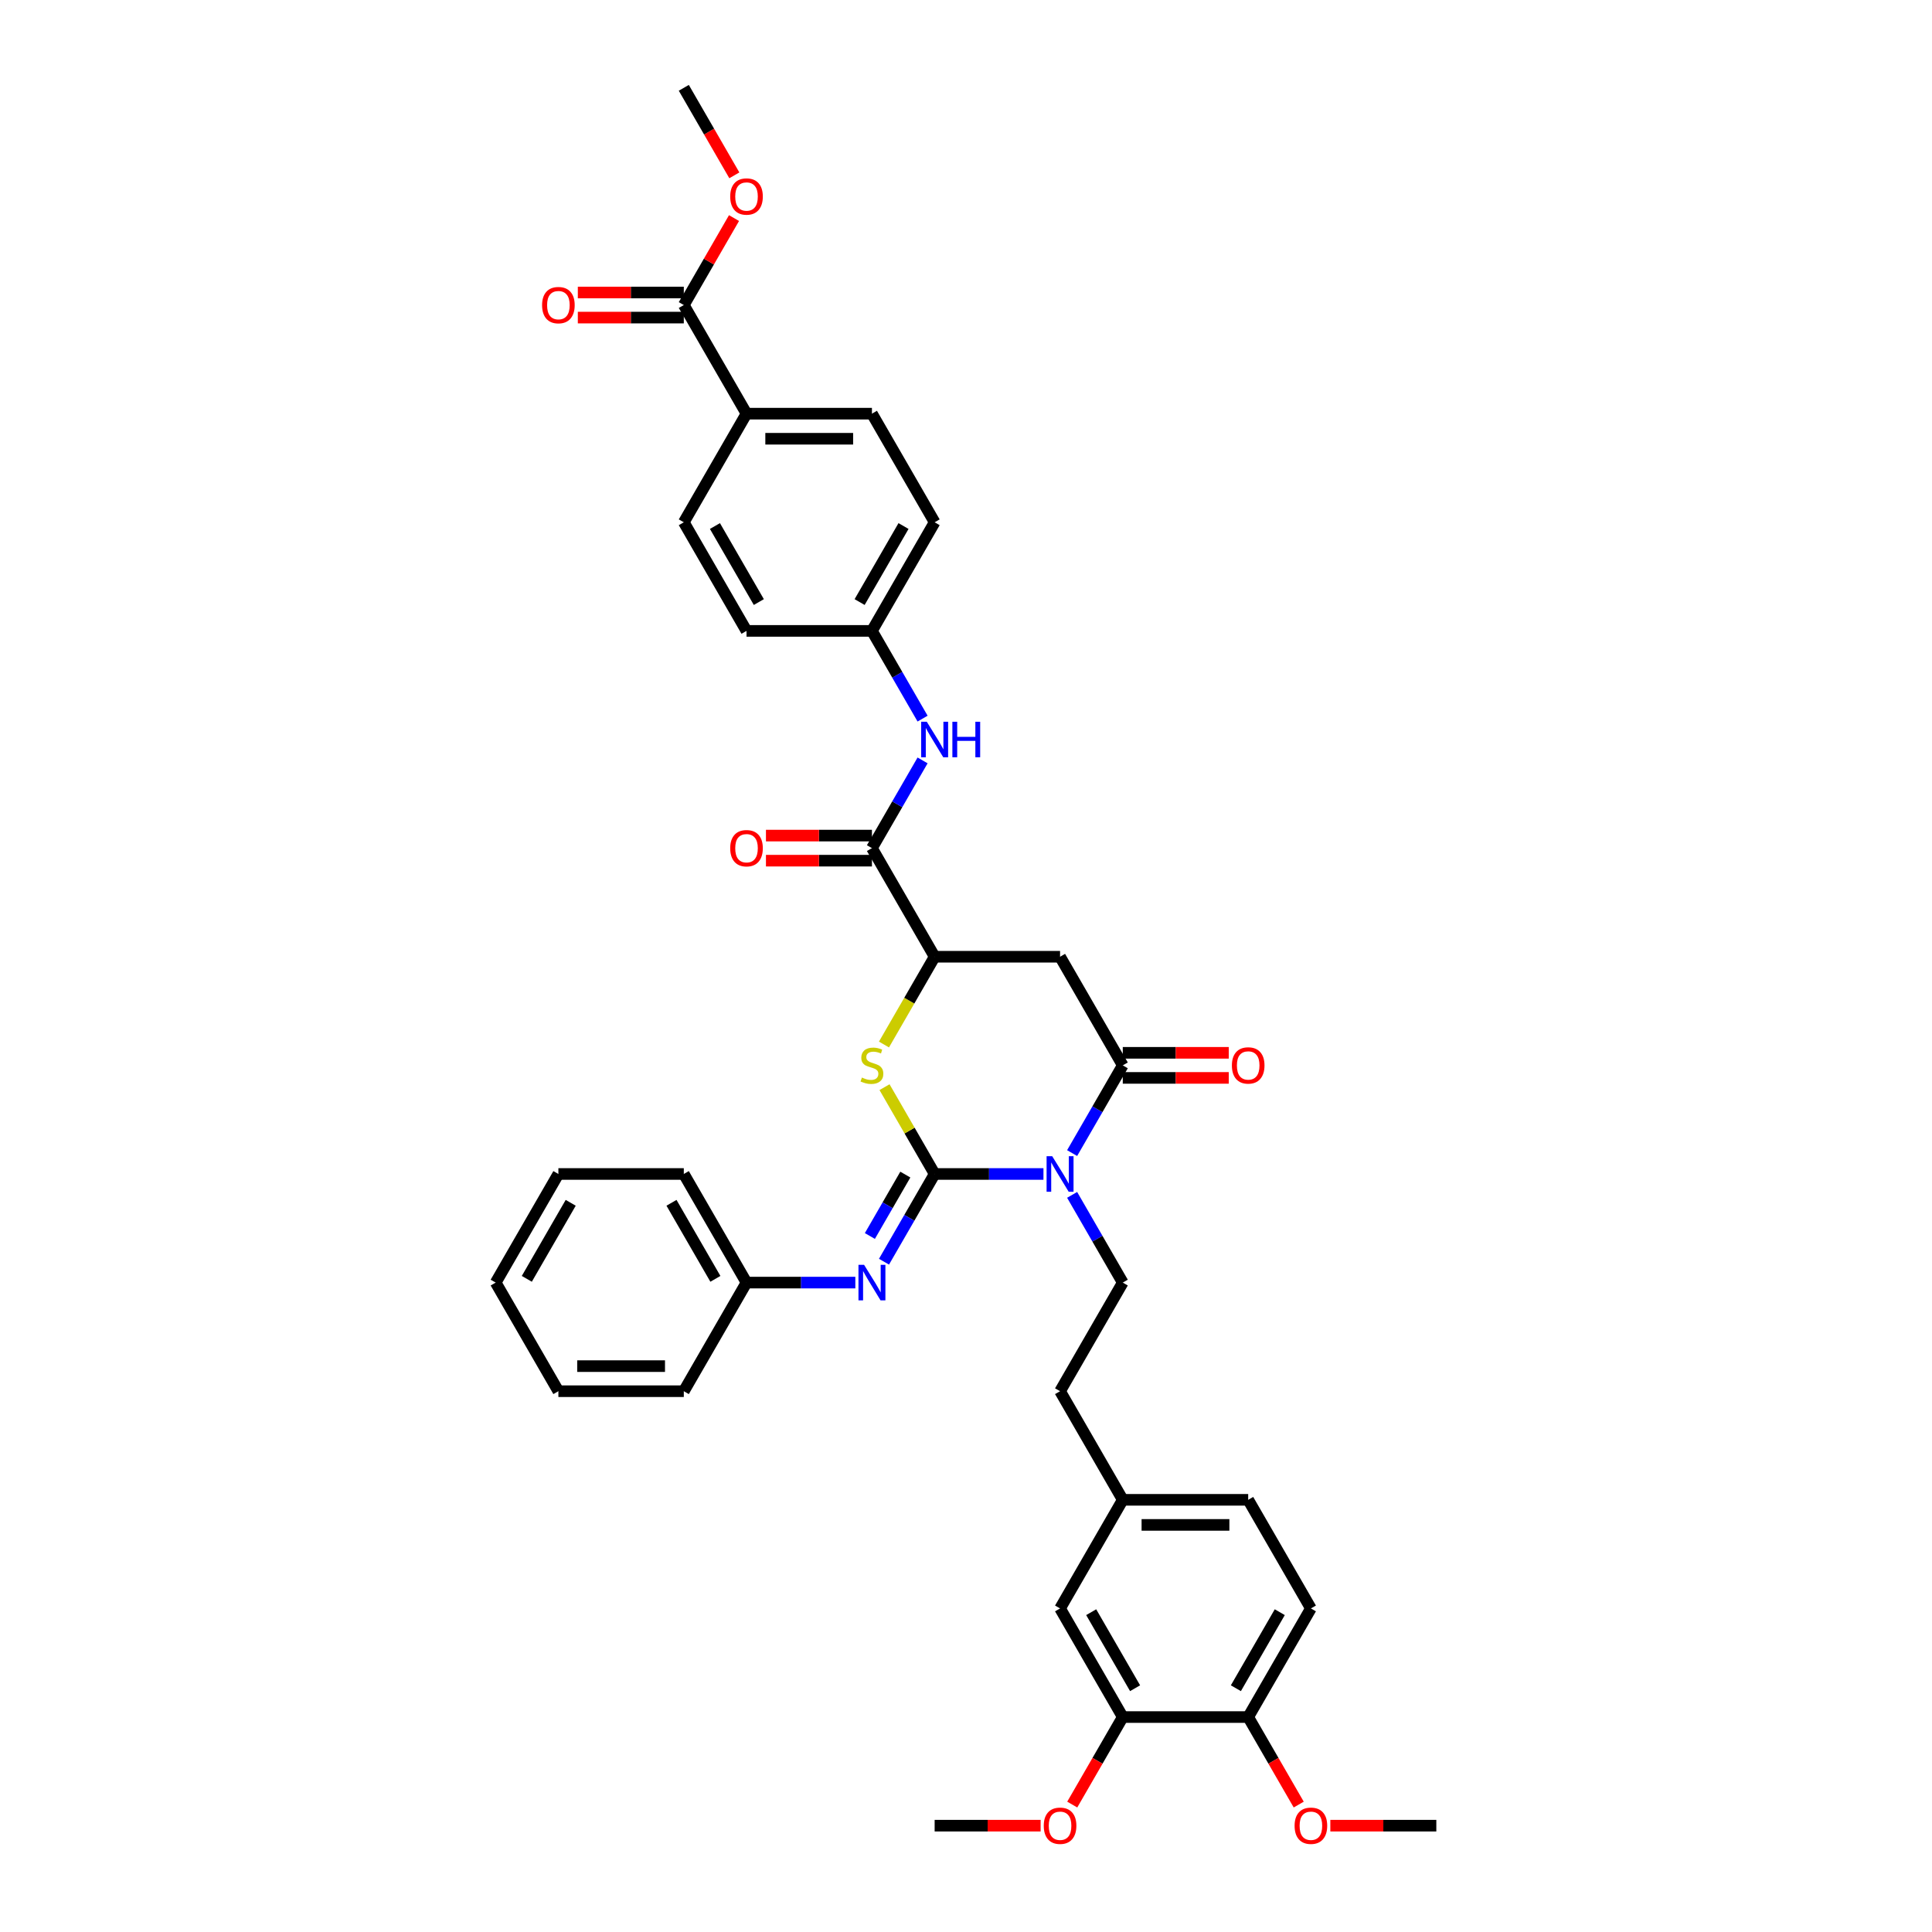 <?xml version='1.0' encoding='iso-8859-1'?>
<svg version='1.1' baseProfile='full'
              xmlns='http://www.w3.org/2000/svg'
                      xmlns:rdkit='http://www.rdkit.org/xml'
                      xmlns:xlink='http://www.w3.org/1999/xlink'
                  xml:space='preserve'
width='1000px' height='1000px' viewBox='0 0 1000 1000'>
<!-- END OF HEADER -->
<rect style='opacity:1.0;fill:#FFFFFF;stroke:none' width='1000' height='1000' x='0' y='0'> </rect>
<path class='bond-0' d='M 483.771,607.648 L 511.932,607.648' style='fill:none;fill-rule:evenodd;stroke:#000000;stroke-width:6px;stroke-linecap:butt;stroke-linejoin:miter;stroke-opacity:1' />
<path class='bond-0' d='M 511.932,607.648 L 540.092,607.648' style='fill:none;fill-rule:evenodd;stroke:#0000FF;stroke-width:6px;stroke-linecap:butt;stroke-linejoin:miter;stroke-opacity:1' />
<path class='bond-2' d='M 483.771,607.648 L 470.799,585.179' style='fill:none;fill-rule:evenodd;stroke:#000000;stroke-width:6px;stroke-linecap:butt;stroke-linejoin:miter;stroke-opacity:1' />
<path class='bond-2' d='M 470.799,585.179 L 457.827,562.711' style='fill:none;fill-rule:evenodd;stroke:#CCCC00;stroke-width:6px;stroke-linecap:butt;stroke-linejoin:miter;stroke-opacity:1' />
<path class='bond-5' d='M 483.771,607.648 L 470.664,630.35' style='fill:none;fill-rule:evenodd;stroke:#000000;stroke-width:6px;stroke-linecap:butt;stroke-linejoin:miter;stroke-opacity:1' />
<path class='bond-5' d='M 470.664,630.35 L 457.557,653.052' style='fill:none;fill-rule:evenodd;stroke:#0000FF;stroke-width:6px;stroke-linecap:butt;stroke-linejoin:miter;stroke-opacity:1' />
<path class='bond-5' d='M 468.595,607.967 L 459.42,623.858' style='fill:none;fill-rule:evenodd;stroke:#000000;stroke-width:6px;stroke-linecap:butt;stroke-linejoin:miter;stroke-opacity:1' />
<path class='bond-5' d='M 459.42,623.858 L 450.245,639.75' style='fill:none;fill-rule:evenodd;stroke:#0000FF;stroke-width:6px;stroke-linecap:butt;stroke-linejoin:miter;stroke-opacity:1' />
<path class='bond-1' d='M 554.931,596.833 L 568.039,574.131' style='fill:none;fill-rule:evenodd;stroke:#0000FF;stroke-width:6px;stroke-linecap:butt;stroke-linejoin:miter;stroke-opacity:1' />
<path class='bond-1' d='M 568.039,574.131 L 581.146,551.428' style='fill:none;fill-rule:evenodd;stroke:#000000;stroke-width:6px;stroke-linecap:butt;stroke-linejoin:miter;stroke-opacity:1' />
<path class='bond-7' d='M 554.931,618.463 L 568.039,641.165' style='fill:none;fill-rule:evenodd;stroke:#0000FF;stroke-width:6px;stroke-linecap:butt;stroke-linejoin:miter;stroke-opacity:1' />
<path class='bond-7' d='M 568.039,641.165 L 581.146,663.867' style='fill:none;fill-rule:evenodd;stroke:#000000;stroke-width:6px;stroke-linecap:butt;stroke-linejoin:miter;stroke-opacity:1' />
<path class='bond-12' d='M 581.146,557.92 L 608.573,557.92' style='fill:none;fill-rule:evenodd;stroke:#000000;stroke-width:6px;stroke-linecap:butt;stroke-linejoin:miter;stroke-opacity:1' />
<path class='bond-12' d='M 608.573,557.92 L 636,557.92' style='fill:none;fill-rule:evenodd;stroke:#FF0000;stroke-width:6px;stroke-linecap:butt;stroke-linejoin:miter;stroke-opacity:1' />
<path class='bond-12' d='M 581.146,544.937 L 608.573,544.937' style='fill:none;fill-rule:evenodd;stroke:#000000;stroke-width:6px;stroke-linecap:butt;stroke-linejoin:miter;stroke-opacity:1' />
<path class='bond-12' d='M 608.573,544.937 L 636,544.937' style='fill:none;fill-rule:evenodd;stroke:#FF0000;stroke-width:6px;stroke-linecap:butt;stroke-linejoin:miter;stroke-opacity:1' />
<path class='bond-38' d='M 581.146,551.428 L 548.687,495.209' style='fill:none;fill-rule:evenodd;stroke:#000000;stroke-width:6px;stroke-linecap:butt;stroke-linejoin:miter;stroke-opacity:1' />
<path class='bond-4' d='M 457.542,540.639 L 470.656,517.924' style='fill:none;fill-rule:evenodd;stroke:#CCCC00;stroke-width:6px;stroke-linecap:butt;stroke-linejoin:miter;stroke-opacity:1' />
<path class='bond-4' d='M 470.656,517.924 L 483.771,495.209' style='fill:none;fill-rule:evenodd;stroke:#000000;stroke-width:6px;stroke-linecap:butt;stroke-linejoin:miter;stroke-opacity:1' />
<path class='bond-3' d='M 548.687,495.209 L 483.771,495.209' style='fill:none;fill-rule:evenodd;stroke:#000000;stroke-width:6px;stroke-linecap:butt;stroke-linejoin:miter;stroke-opacity:1' />
<path class='bond-6' d='M 483.771,495.209 L 451.313,438.99' style='fill:none;fill-rule:evenodd;stroke:#000000;stroke-width:6px;stroke-linecap:butt;stroke-linejoin:miter;stroke-opacity:1' />
<path class='bond-21' d='M 442.718,663.867 L 414.557,663.867' style='fill:none;fill-rule:evenodd;stroke:#0000FF;stroke-width:6px;stroke-linecap:butt;stroke-linejoin:miter;stroke-opacity:1' />
<path class='bond-21' d='M 414.557,663.867 L 386.396,663.867' style='fill:none;fill-rule:evenodd;stroke:#000000;stroke-width:6px;stroke-linecap:butt;stroke-linejoin:miter;stroke-opacity:1' />
<path class='bond-8' d='M 451.313,438.99 L 464.42,416.288' style='fill:none;fill-rule:evenodd;stroke:#000000;stroke-width:6px;stroke-linecap:butt;stroke-linejoin:miter;stroke-opacity:1' />
<path class='bond-8' d='M 464.42,416.288 L 477.527,393.586' style='fill:none;fill-rule:evenodd;stroke:#0000FF;stroke-width:6px;stroke-linecap:butt;stroke-linejoin:miter;stroke-opacity:1' />
<path class='bond-13' d='M 451.313,432.498 L 423.885,432.498' style='fill:none;fill-rule:evenodd;stroke:#000000;stroke-width:6px;stroke-linecap:butt;stroke-linejoin:miter;stroke-opacity:1' />
<path class='bond-13' d='M 423.885,432.498 L 396.458,432.498' style='fill:none;fill-rule:evenodd;stroke:#FF0000;stroke-width:6px;stroke-linecap:butt;stroke-linejoin:miter;stroke-opacity:1' />
<path class='bond-13' d='M 451.313,445.481 L 423.885,445.481' style='fill:none;fill-rule:evenodd;stroke:#000000;stroke-width:6px;stroke-linecap:butt;stroke-linejoin:miter;stroke-opacity:1' />
<path class='bond-13' d='M 423.885,445.481 L 396.458,445.481' style='fill:none;fill-rule:evenodd;stroke:#FF0000;stroke-width:6px;stroke-linecap:butt;stroke-linejoin:miter;stroke-opacity:1' />
<path class='bond-23' d='M 581.146,663.867 L 548.687,720.086' style='fill:none;fill-rule:evenodd;stroke:#000000;stroke-width:6px;stroke-linecap:butt;stroke-linejoin:miter;stroke-opacity:1' />
<path class='bond-17' d='M 477.527,371.955 L 464.42,349.253' style='fill:none;fill-rule:evenodd;stroke:#0000FF;stroke-width:6px;stroke-linecap:butt;stroke-linejoin:miter;stroke-opacity:1' />
<path class='bond-17' d='M 464.42,349.253 L 451.313,326.551' style='fill:none;fill-rule:evenodd;stroke:#000000;stroke-width:6px;stroke-linecap:butt;stroke-linejoin:miter;stroke-opacity:1' />
<path class='bond-9' d='M 353.938,157.893 L 386.396,214.113' style='fill:none;fill-rule:evenodd;stroke:#000000;stroke-width:6px;stroke-linecap:butt;stroke-linejoin:miter;stroke-opacity:1' />
<path class='bond-16' d='M 353.938,151.402 L 326.511,151.402' style='fill:none;fill-rule:evenodd;stroke:#000000;stroke-width:6px;stroke-linecap:butt;stroke-linejoin:miter;stroke-opacity:1' />
<path class='bond-16' d='M 326.511,151.402 L 299.083,151.402' style='fill:none;fill-rule:evenodd;stroke:#FF0000;stroke-width:6px;stroke-linecap:butt;stroke-linejoin:miter;stroke-opacity:1' />
<path class='bond-16' d='M 353.938,164.385 L 326.511,164.385' style='fill:none;fill-rule:evenodd;stroke:#000000;stroke-width:6px;stroke-linecap:butt;stroke-linejoin:miter;stroke-opacity:1' />
<path class='bond-16' d='M 326.511,164.385 L 299.083,164.385' style='fill:none;fill-rule:evenodd;stroke:#FF0000;stroke-width:6px;stroke-linecap:butt;stroke-linejoin:miter;stroke-opacity:1' />
<path class='bond-24' d='M 353.938,157.893 L 366.933,135.386' style='fill:none;fill-rule:evenodd;stroke:#000000;stroke-width:6px;stroke-linecap:butt;stroke-linejoin:miter;stroke-opacity:1' />
<path class='bond-24' d='M 366.933,135.386 L 379.927,112.878' style='fill:none;fill-rule:evenodd;stroke:#FF0000;stroke-width:6px;stroke-linecap:butt;stroke-linejoin:miter;stroke-opacity:1' />
<path class='bond-10' d='M 581.146,888.744 L 548.687,832.525' style='fill:none;fill-rule:evenodd;stroke:#000000;stroke-width:6px;stroke-linecap:butt;stroke-linejoin:miter;stroke-opacity:1' />
<path class='bond-10' d='M 587.521,873.82 L 564.8,834.466' style='fill:none;fill-rule:evenodd;stroke:#000000;stroke-width:6px;stroke-linecap:butt;stroke-linejoin:miter;stroke-opacity:1' />
<path class='bond-28' d='M 581.146,888.744 L 568.069,911.395' style='fill:none;fill-rule:evenodd;stroke:#000000;stroke-width:6px;stroke-linecap:butt;stroke-linejoin:miter;stroke-opacity:1' />
<path class='bond-28' d='M 568.069,911.395 L 554.991,934.045' style='fill:none;fill-rule:evenodd;stroke:#FF0000;stroke-width:6px;stroke-linecap:butt;stroke-linejoin:miter;stroke-opacity:1' />
<path class='bond-41' d='M 581.146,888.744 L 646.062,888.744' style='fill:none;fill-rule:evenodd;stroke:#000000;stroke-width:6px;stroke-linecap:butt;stroke-linejoin:miter;stroke-opacity:1' />
<path class='bond-11' d='M 386.396,214.113 L 451.313,214.113' style='fill:none;fill-rule:evenodd;stroke:#000000;stroke-width:6px;stroke-linecap:butt;stroke-linejoin:miter;stroke-opacity:1' />
<path class='bond-11' d='M 396.134,227.096 L 441.575,227.096' style='fill:none;fill-rule:evenodd;stroke:#000000;stroke-width:6px;stroke-linecap:butt;stroke-linejoin:miter;stroke-opacity:1' />
<path class='bond-40' d='M 386.396,214.113 L 353.938,270.332' style='fill:none;fill-rule:evenodd;stroke:#000000;stroke-width:6px;stroke-linecap:butt;stroke-linejoin:miter;stroke-opacity:1' />
<path class='bond-14' d='M 646.062,888.744 L 678.52,832.525' style='fill:none;fill-rule:evenodd;stroke:#000000;stroke-width:6px;stroke-linecap:butt;stroke-linejoin:miter;stroke-opacity:1' />
<path class='bond-14' d='M 639.687,873.82 L 662.408,834.466' style='fill:none;fill-rule:evenodd;stroke:#000000;stroke-width:6px;stroke-linecap:butt;stroke-linejoin:miter;stroke-opacity:1' />
<path class='bond-29' d='M 646.062,888.744 L 659.139,911.395' style='fill:none;fill-rule:evenodd;stroke:#000000;stroke-width:6px;stroke-linecap:butt;stroke-linejoin:miter;stroke-opacity:1' />
<path class='bond-29' d='M 659.139,911.395 L 672.216,934.045' style='fill:none;fill-rule:evenodd;stroke:#FF0000;stroke-width:6px;stroke-linecap:butt;stroke-linejoin:miter;stroke-opacity:1' />
<path class='bond-15' d='M 548.687,832.525 L 581.146,776.306' style='fill:none;fill-rule:evenodd;stroke:#000000;stroke-width:6px;stroke-linecap:butt;stroke-linejoin:miter;stroke-opacity:1' />
<path class='bond-25' d='M 451.313,326.551 L 386.396,326.551' style='fill:none;fill-rule:evenodd;stroke:#000000;stroke-width:6px;stroke-linecap:butt;stroke-linejoin:miter;stroke-opacity:1' />
<path class='bond-26' d='M 451.313,326.551 L 483.771,270.332' style='fill:none;fill-rule:evenodd;stroke:#000000;stroke-width:6px;stroke-linecap:butt;stroke-linejoin:miter;stroke-opacity:1' />
<path class='bond-26' d='M 444.938,311.627 L 467.658,272.273' style='fill:none;fill-rule:evenodd;stroke:#000000;stroke-width:6px;stroke-linecap:butt;stroke-linejoin:miter;stroke-opacity:1' />
<path class='bond-18' d='M 451.313,214.113 L 483.771,270.332' style='fill:none;fill-rule:evenodd;stroke:#000000;stroke-width:6px;stroke-linecap:butt;stroke-linejoin:miter;stroke-opacity:1' />
<path class='bond-19' d='M 353.938,270.332 L 386.396,326.551' style='fill:none;fill-rule:evenodd;stroke:#000000;stroke-width:6px;stroke-linecap:butt;stroke-linejoin:miter;stroke-opacity:1' />
<path class='bond-19' d='M 370.051,272.273 L 392.771,311.627' style='fill:none;fill-rule:evenodd;stroke:#000000;stroke-width:6px;stroke-linecap:butt;stroke-linejoin:miter;stroke-opacity:1' />
<path class='bond-20' d='M 678.52,832.525 L 646.062,776.306' style='fill:none;fill-rule:evenodd;stroke:#000000;stroke-width:6px;stroke-linecap:butt;stroke-linejoin:miter;stroke-opacity:1' />
<path class='bond-30' d='M 386.396,663.867 L 353.938,607.648' style='fill:none;fill-rule:evenodd;stroke:#000000;stroke-width:6px;stroke-linecap:butt;stroke-linejoin:miter;stroke-opacity:1' />
<path class='bond-30' d='M 370.284,661.926 L 347.563,622.572' style='fill:none;fill-rule:evenodd;stroke:#000000;stroke-width:6px;stroke-linecap:butt;stroke-linejoin:miter;stroke-opacity:1' />
<path class='bond-31' d='M 386.396,663.867 L 353.938,720.086' style='fill:none;fill-rule:evenodd;stroke:#000000;stroke-width:6px;stroke-linecap:butt;stroke-linejoin:miter;stroke-opacity:1' />
<path class='bond-22' d='M 581.146,776.306 L 548.687,720.086' style='fill:none;fill-rule:evenodd;stroke:#000000;stroke-width:6px;stroke-linecap:butt;stroke-linejoin:miter;stroke-opacity:1' />
<path class='bond-27' d='M 581.146,776.306 L 646.062,776.306' style='fill:none;fill-rule:evenodd;stroke:#000000;stroke-width:6px;stroke-linecap:butt;stroke-linejoin:miter;stroke-opacity:1' />
<path class='bond-27' d='M 590.883,789.289 L 636.325,789.289' style='fill:none;fill-rule:evenodd;stroke:#000000;stroke-width:6px;stroke-linecap:butt;stroke-linejoin:miter;stroke-opacity:1' />
<path class='bond-32' d='M 380.092,90.755 L 367.015,68.105' style='fill:none;fill-rule:evenodd;stroke:#FF0000;stroke-width:6px;stroke-linecap:butt;stroke-linejoin:miter;stroke-opacity:1' />
<path class='bond-32' d='M 367.015,68.105 L 353.938,45.455' style='fill:none;fill-rule:evenodd;stroke:#000000;stroke-width:6px;stroke-linecap:butt;stroke-linejoin:miter;stroke-opacity:1' />
<path class='bond-33' d='M 538.625,944.964 L 511.198,944.964' style='fill:none;fill-rule:evenodd;stroke:#FF0000;stroke-width:6px;stroke-linecap:butt;stroke-linejoin:miter;stroke-opacity:1' />
<path class='bond-33' d='M 511.198,944.964 L 483.771,944.964' style='fill:none;fill-rule:evenodd;stroke:#000000;stroke-width:6px;stroke-linecap:butt;stroke-linejoin:miter;stroke-opacity:1' />
<path class='bond-34' d='M 688.582,944.964 L 716.01,944.964' style='fill:none;fill-rule:evenodd;stroke:#FF0000;stroke-width:6px;stroke-linecap:butt;stroke-linejoin:miter;stroke-opacity:1' />
<path class='bond-34' d='M 716.01,944.964 L 743.437,944.964' style='fill:none;fill-rule:evenodd;stroke:#000000;stroke-width:6px;stroke-linecap:butt;stroke-linejoin:miter;stroke-opacity:1' />
<path class='bond-36' d='M 353.938,607.648 L 289.021,607.648' style='fill:none;fill-rule:evenodd;stroke:#000000;stroke-width:6px;stroke-linecap:butt;stroke-linejoin:miter;stroke-opacity:1' />
<path class='bond-35' d='M 353.938,720.086 L 289.021,720.086' style='fill:none;fill-rule:evenodd;stroke:#000000;stroke-width:6px;stroke-linecap:butt;stroke-linejoin:miter;stroke-opacity:1' />
<path class='bond-35' d='M 344.2,707.103 L 298.759,707.103' style='fill:none;fill-rule:evenodd;stroke:#000000;stroke-width:6px;stroke-linecap:butt;stroke-linejoin:miter;stroke-opacity:1' />
<path class='bond-37' d='M 289.021,720.086 L 256.563,663.867' style='fill:none;fill-rule:evenodd;stroke:#000000;stroke-width:6px;stroke-linecap:butt;stroke-linejoin:miter;stroke-opacity:1' />
<path class='bond-39' d='M 289.021,607.648 L 256.563,663.867' style='fill:none;fill-rule:evenodd;stroke:#000000;stroke-width:6px;stroke-linecap:butt;stroke-linejoin:miter;stroke-opacity:1' />
<path class='bond-39' d='M 295.397,622.572 L 272.676,661.926' style='fill:none;fill-rule:evenodd;stroke:#000000;stroke-width:6px;stroke-linecap:butt;stroke-linejoin:miter;stroke-opacity:1' />
<path  class='atom-1' d='M 544.624 598.456
L 550.648 608.193
Q 551.245 609.154, 552.206 610.894
Q 553.167 612.633, 553.219 612.737
L 553.219 598.456
L 555.659 598.456
L 555.659 616.84
L 553.141 616.84
L 546.675 606.194
Q 545.922 604.947, 545.117 603.519
Q 544.338 602.091, 544.104 601.65
L 544.104 616.84
L 541.715 616.84
L 541.715 598.456
L 544.624 598.456
' fill='#0000FF'/>
<path  class='atom-3' d='M 446.119 557.738
Q 446.327 557.816, 447.184 558.18
Q 448.041 558.543, 448.976 558.777
Q 449.936 558.985, 450.871 558.985
Q 452.611 558.985, 453.624 558.154
Q 454.636 557.297, 454.636 555.817
Q 454.636 554.804, 454.117 554.181
Q 453.624 553.558, 452.845 553.22
Q 452.066 552.883, 450.767 552.493
Q 449.131 552, 448.145 551.532
Q 447.184 551.065, 446.483 550.078
Q 445.808 549.091, 445.808 547.43
Q 445.808 545.119, 447.366 543.69
Q 448.95 542.262, 452.066 542.262
Q 454.195 542.262, 456.61 543.275
L 456.013 545.274
Q 453.805 544.366, 452.144 544.366
Q 450.352 544.366, 449.365 545.119
Q 448.378 545.846, 448.404 547.118
Q 448.404 548.105, 448.898 548.702
Q 449.417 549.299, 450.144 549.637
Q 450.897 549.974, 452.144 550.364
Q 453.805 550.883, 454.792 551.403
Q 455.779 551.922, 456.48 552.986
Q 457.207 554.025, 457.207 555.817
Q 457.207 558.362, 455.493 559.738
Q 453.805 561.088, 450.975 561.088
Q 449.339 561.088, 448.093 560.725
Q 446.872 560.387, 445.418 559.79
L 446.119 557.738
' fill='#CCCC00'/>
<path  class='atom-6' d='M 447.249 654.675
L 453.273 664.412
Q 453.87 665.373, 454.831 667.113
Q 455.792 668.853, 455.844 668.957
L 455.844 654.675
L 458.285 654.675
L 458.285 673.059
L 455.766 673.059
L 449.3 662.413
Q 448.547 661.167, 447.742 659.738
Q 446.963 658.31, 446.73 657.869
L 446.73 673.059
L 444.341 673.059
L 444.341 654.675
L 447.249 654.675
' fill='#0000FF'/>
<path  class='atom-9' d='M 479.707 373.578
L 485.731 383.316
Q 486.329 384.277, 487.289 386.016
Q 488.25 387.756, 488.302 387.86
L 488.302 373.578
L 490.743 373.578
L 490.743 391.963
L 488.224 391.963
L 481.758 381.316
Q 481.005 380.07, 480.2 378.642
Q 479.421 377.214, 479.188 376.772
L 479.188 391.963
L 476.799 391.963
L 476.799 373.578
L 479.707 373.578
' fill='#0000FF'/>
<path  class='atom-9' d='M 492.95 373.578
L 495.443 373.578
L 495.443 381.394
L 504.843 381.394
L 504.843 373.578
L 507.336 373.578
L 507.336 391.963
L 504.843 391.963
L 504.843 383.472
L 495.443 383.472
L 495.443 391.963
L 492.95 391.963
L 492.95 373.578
' fill='#0000FF'/>
<path  class='atom-13' d='M 637.623 551.48
Q 637.623 547.066, 639.804 544.599
Q 641.985 542.132, 646.062 542.132
Q 650.139 542.132, 652.32 544.599
Q 654.501 547.066, 654.501 551.48
Q 654.501 555.947, 652.294 558.491
Q 650.087 561.01, 646.062 561.01
Q 642.011 561.01, 639.804 558.491
Q 637.623 555.973, 637.623 551.48
M 646.062 558.933
Q 648.866 558.933, 650.373 557.063
Q 651.905 555.168, 651.905 551.48
Q 651.905 547.871, 650.373 546.053
Q 648.866 544.21, 646.062 544.21
Q 643.258 544.21, 641.726 546.027
Q 640.22 547.845, 640.22 551.48
Q 640.22 555.194, 641.726 557.063
Q 643.258 558.933, 646.062 558.933
' fill='#FF0000'/>
<path  class='atom-14' d='M 377.957 439.042
Q 377.957 434.627, 380.138 432.161
Q 382.319 429.694, 386.396 429.694
Q 390.473 429.694, 392.654 432.161
Q 394.835 434.627, 394.835 439.042
Q 394.835 443.508, 392.628 446.053
Q 390.421 448.572, 386.396 448.572
Q 382.345 448.572, 380.138 446.053
Q 377.957 443.534, 377.957 439.042
M 386.396 446.494
Q 389.201 446.494, 390.707 444.625
Q 392.239 442.729, 392.239 439.042
Q 392.239 435.432, 390.707 433.615
Q 389.201 431.771, 386.396 431.771
Q 383.592 431.771, 382.06 433.589
Q 380.554 435.406, 380.554 439.042
Q 380.554 442.755, 382.06 444.625
Q 383.592 446.494, 386.396 446.494
' fill='#FF0000'/>
<path  class='atom-17' d='M 280.582 157.945
Q 280.582 153.531, 282.763 151.064
Q 284.945 148.597, 289.021 148.597
Q 293.098 148.597, 295.279 151.064
Q 297.461 153.531, 297.461 157.945
Q 297.461 162.411, 295.253 164.956
Q 293.046 167.475, 289.021 167.475
Q 284.971 167.475, 282.763 164.956
Q 280.582 162.437, 280.582 157.945
M 289.021 165.398
Q 291.826 165.398, 293.332 163.528
Q 294.864 161.632, 294.864 157.945
Q 294.864 154.336, 293.332 152.518
Q 291.826 150.674, 289.021 150.674
Q 286.217 150.674, 284.685 152.492
Q 283.179 154.31, 283.179 157.945
Q 283.179 161.658, 284.685 163.528
Q 286.217 165.398, 289.021 165.398
' fill='#FF0000'/>
<path  class='atom-25' d='M 377.957 101.726
Q 377.957 97.311, 380.138 94.845
Q 382.319 92.378, 386.396 92.378
Q 390.473 92.378, 392.654 94.845
Q 394.835 97.311, 394.835 101.726
Q 394.835 106.192, 392.628 108.737
Q 390.421 111.256, 386.396 111.256
Q 382.345 111.256, 380.138 108.737
Q 377.957 106.218, 377.957 101.726
M 386.396 109.178
Q 389.201 109.178, 390.707 107.309
Q 392.239 105.413, 392.239 101.726
Q 392.239 98.116, 390.707 96.299
Q 389.201 94.455, 386.396 94.455
Q 383.592 94.455, 382.06 96.273
Q 380.554 98.091, 380.554 101.726
Q 380.554 105.439, 382.06 107.309
Q 383.592 109.178, 386.396 109.178
' fill='#FF0000'/>
<path  class='atom-29' d='M 540.248 945.016
Q 540.248 940.601, 542.429 938.135
Q 544.611 935.668, 548.687 935.668
Q 552.764 935.668, 554.945 938.135
Q 557.127 940.601, 557.127 945.016
Q 557.127 949.482, 554.919 952.027
Q 552.712 954.545, 548.687 954.545
Q 544.637 954.545, 542.429 952.027
Q 540.248 949.508, 540.248 945.016
M 548.687 952.468
Q 551.492 952.468, 552.998 950.599
Q 554.53 948.703, 554.53 945.016
Q 554.53 941.406, 552.998 939.589
Q 551.492 937.745, 548.687 937.745
Q 545.883 937.745, 544.351 939.563
Q 542.845 941.38, 542.845 945.016
Q 542.845 948.729, 544.351 950.599
Q 545.883 952.468, 548.687 952.468
' fill='#FF0000'/>
<path  class='atom-30' d='M 670.081 945.016
Q 670.081 940.601, 672.262 938.135
Q 674.444 935.668, 678.52 935.668
Q 682.597 935.668, 684.778 938.135
Q 686.959 940.601, 686.959 945.016
Q 686.959 949.482, 684.752 952.027
Q 682.545 954.545, 678.52 954.545
Q 674.47 954.545, 672.262 952.027
Q 670.081 949.508, 670.081 945.016
M 678.52 952.468
Q 681.325 952.468, 682.831 950.599
Q 684.363 948.703, 684.363 945.016
Q 684.363 941.406, 682.831 939.589
Q 681.325 937.745, 678.52 937.745
Q 675.716 937.745, 674.184 939.563
Q 672.678 941.38, 672.678 945.016
Q 672.678 948.729, 674.184 950.599
Q 675.716 952.468, 678.52 952.468
' fill='#FF0000'/>
</svg>

